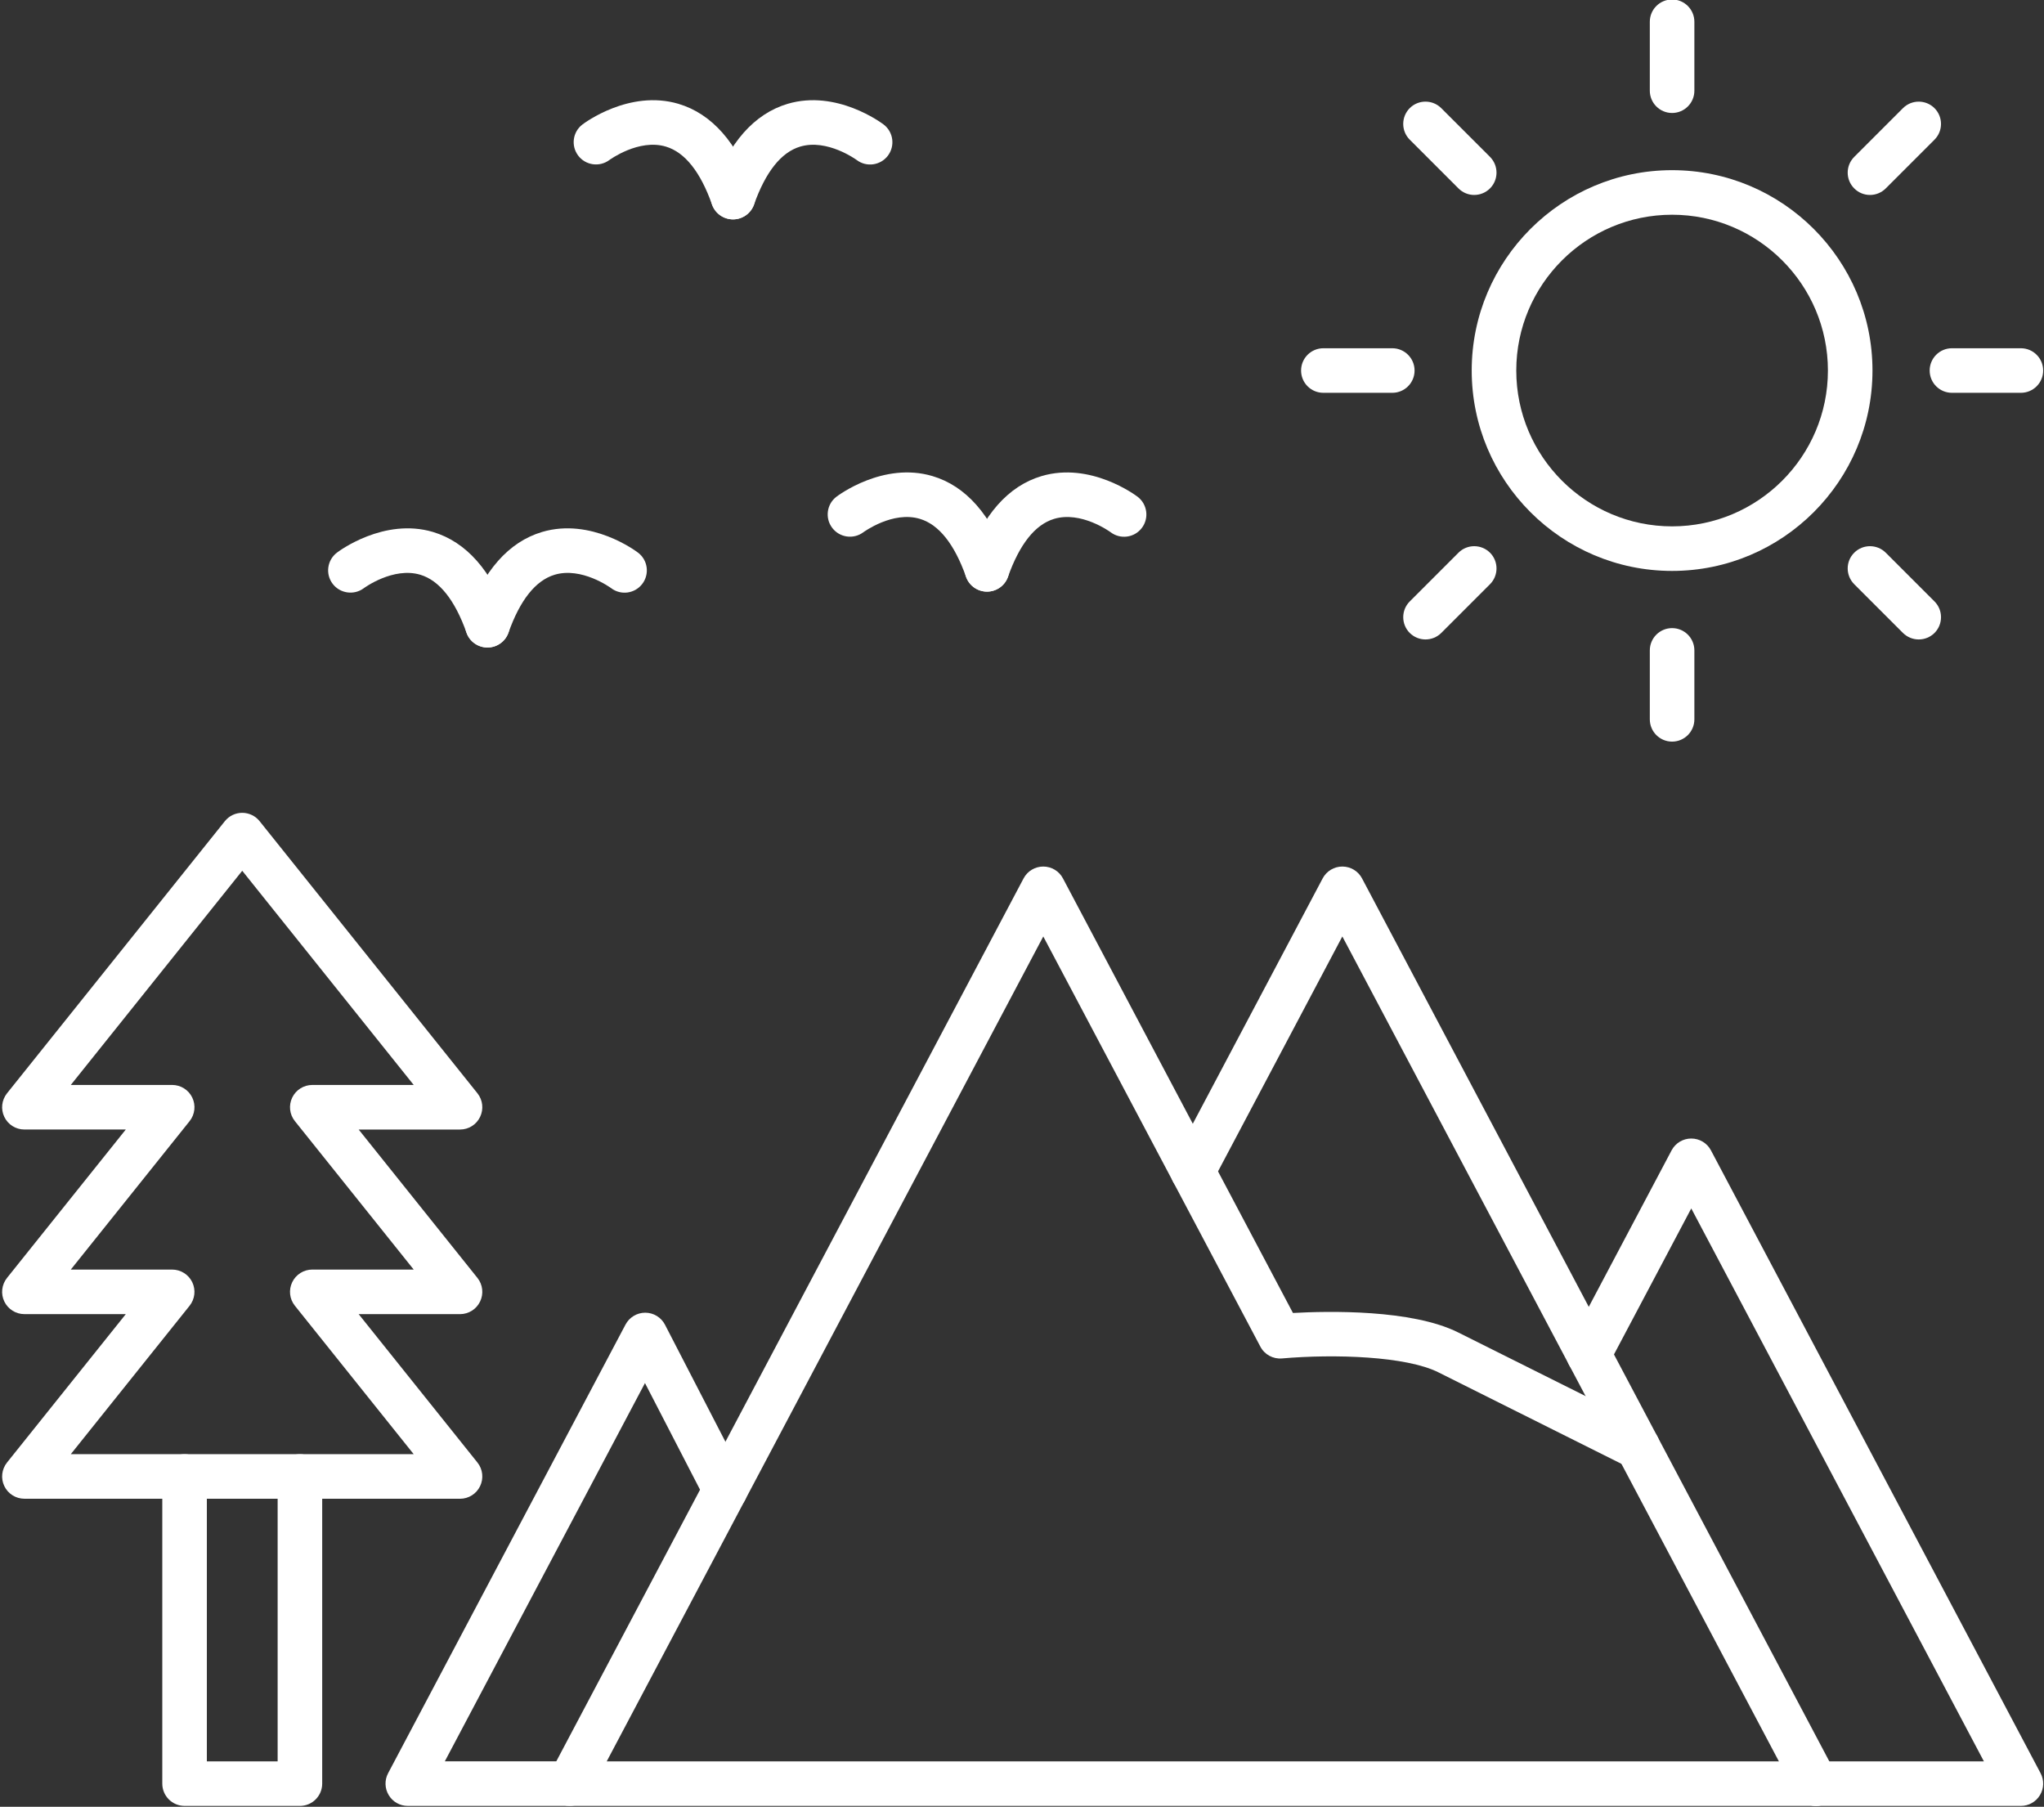 <?xml version="1.0" encoding="UTF-8" standalone="no"?><svg xmlns="http://www.w3.org/2000/svg" xmlns:xlink="http://www.w3.org/1999/xlink" clip-rule="evenodd" fill="#ffffff" fill-rule="evenodd" height="135.5" image-rendering="optimizeQuality" preserveAspectRatio="xMidYMid meet" text-rendering="geometricPrecision" version="1" viewBox="10.0 19.0 153.3 135.5" width="153.3" zoomAndPan="magnify"><rect x="10.0" y="19.0" width="153.3" height="135.5" fill="#333333" stroke="none"/><g><g id="change1_1"><path d="M52.728 154.436l-12.143 0c-0.588,0 -1.131,-0.306 -1.431,-0.811 -0.303,-0.501 -0.32,-1.125 -0.045,-1.643l17.804 -33.644c0.292,-0.55 0.86,-0.891 1.48,-0.891 0.004,-0 0.003,0 0.007,0 0.623,0.003 1.191,0.351 1.476,0.905l5.999 11.617c0.421,0.822 0.101,1.828 -0.721,2.252 -0.818,0.421 -1.828,0.101 -2.249,-0.721l-4.532 -8.777 -15.012 28.37 9.368 0c0.922,0 1.671,0.749 1.671,1.671 0,0.922 -0.749,1.671 -1.671,1.671z" fill="inherit"/><path d="M146.193 154.436l-93.465 0c-0.585,0 -1.128,-0.306 -1.431,-0.811 -0.303,-0.501 -0.32,-1.125 -0.045,-1.643l35.517 -67.107c0.289,-0.546 0.856,-0.888 1.476,-0.888 0.62,0 1.187,0.341 1.476,0.888l17.251 32.593c2.618,-0.146 8.898,-0.285 12.39,1.459l14.218 7.102c0.825,0.414 1.163,1.417 0.749,2.242 -0.411,0.825 -1.417,1.159 -2.242,0.749l-14.218 -7.106c-2.413,-1.204 -7.767,-1.382 -11.722,-1.037 -0.668,0.056 -1.306,-0.289 -1.619,-0.884l-16.282 -30.762 -32.742 61.864 90.69 0c0.922,0 1.671,0.749 1.671,1.671 0,0.922 -0.749,1.671 -1.671,1.671z" fill="inherit"/><path d="M146.193 154.436c-0.599,0 -1.177,-0.324 -1.48,-0.891l-34.037 -64.315 -9.737 18.399c-0.432,0.818 -1.445,1.128 -2.26,0.696 -0.815,-0.432 -1.128,-1.441 -0.696,-2.259l11.217 -21.191c0.289,-0.546 0.856,-0.888 1.476,-0.888 0.62,0 1.187,0.341 1.476,0.888l35.517 67.107c0.432,0.818 0.121,1.828 -0.697,2.26 -0.247,0.132 -0.515,0.195 -0.78,0.195z" fill="inherit"/><path d="M161.566 154.436l-15.374 0c-0.923,0 -1.671,-0.749 -1.671,-1.671 0,-0.922 0.749,-1.671 1.671,-1.671l12.6 -0 -21.947 -41.467 -6.211 11.732c-0.432,0.818 -1.441,1.128 -2.259,0.696 -0.815,-0.432 -1.125,-1.441 -0.693,-2.259l7.687 -14.524c0.289,-0.546 0.856,-0.888 1.476,-0.888 0.62,-0 1.187,0.341 1.476,0.888l24.722 46.71c0.275,0.519 0.257,1.142 -0.045,1.643 -0.303,0.505 -0.846,0.811 -1.431,0.811z" fill="inherit"/><path d="M135.407 35.104c-6.444,0 -11.687,5.24 -11.687,11.684 0,6.444 5.243,11.687 11.687,11.687 6.444,-0 11.687,-5.243 11.687,-11.687 0,-6.444 -5.243,-11.684 -11.687,-11.684zm0 26.713c-8.286,0 -15.029,-6.74 -15.029,-15.029 0,-8.286 6.743,-15.026 15.029,-15.026 8.289,-0 15.029,6.74 15.029,15.026 0,8.289 -6.74,15.029 -15.029,15.029z" fill="inherit"/><path d="M135.407 27.473c-0.923,0 -1.671,-0.748 -1.671,-1.671l0 -5.17c0,-0.923 0.748,-1.671 1.671,-1.671 0.922,0 1.671,0.749 1.671,1.671l0 5.17c0,0.923 -0.749,1.671 -1.671,1.671z" fill="inherit"/><path d="M120.566 33.621c-0.425,0 -0.853,-0.164 -1.181,-0.491l-3.655 -3.656c-0.651,-0.651 -0.651,-1.709 -0,-2.364 0.651,-0.651 1.709,-0.651 2.364,0l3.656 3.655c0.651,0.654 0.651,1.713 -0,2.364 -0.327,0.327 -0.755,0.491 -1.183,0.491z" fill="inherit"/><path d="M114.422 48.459l-5.17 0c-0.923,0 -1.671,-0.745 -1.671,-1.671 0,-0.923 0.749,-1.671 1.671,-1.671l5.17 -0c0.922,0 1.671,0.749 1.671,1.671 0,0.926 -0.749,1.671 -1.671,1.671z" fill="inherit"/><path d="M116.911 66.956c-0.424,0 -0.853,-0.164 -1.18,-0.487 -0.651,-0.654 -0.651,-1.713 0,-2.364l3.655 -3.655c0.651,-0.651 1.709,-0.651 2.364,0 0.651,0.651 0.651,1.709 0,2.364l-3.655 3.655c-0.327,0.324 -0.755,0.487 -1.184,0.487z" fill="inherit"/><path d="M135.407 74.618c-0.923,0 -1.671,-0.748 -1.671,-1.671l0 -5.17c0,-0.923 0.748,-1.671 1.671,-1.671 0.922,-0 1.671,0.748 1.671,1.671l0 5.17c0,0.922 -0.749,1.671 -1.671,1.671z" fill="inherit"/><path d="M153.904 66.956c-0.428,0 -0.853,-0.164 -1.181,-0.487l-3.655 -3.655c-0.654,-0.655 -0.655,-1.713 -0,-2.364 0.651,-0.651 1.709,-0.651 2.364,0l3.656 3.655c0.651,0.651 0.651,1.71 -0,2.364 -0.327,0.324 -0.755,0.487 -1.183,0.487z" fill="inherit"/><path d="M161.566 48.459l-5.17 0c-0.923,0 -1.671,-0.745 -1.671,-1.671 0,-0.923 0.749,-1.671 1.671,-1.671l5.17 -0c0.923,0 1.671,0.749 1.671,1.671 0,0.926 -0.749,1.671 -1.671,1.671z" fill="inherit"/><path d="M150.248 33.621c-0.428,0 -0.857,-0.164 -1.18,-0.491 -0.654,-0.651 -0.655,-1.709 0,-2.364l3.655 -3.655c0.651,-0.651 1.709,-0.651 2.364,0 0.651,0.654 0.651,1.713 0,2.364l-3.655 3.655c-0.327,0.327 -0.755,0.491 -1.184,0.491z" fill="inherit"/><path d="M64.979 35.453c-0.689,0 -1.334,-0.428 -1.577,-1.111 -0.87,-2.454 -2.033,-3.917 -3.454,-4.345 -2.037,-0.616 -4.223,0.989 -4.244,1.003 -0.738,0.55 -1.786,0.404 -2.34,-0.331 -0.553,-0.735 -0.414,-1.775 0.32,-2.333 0.14,-0.108 3.523,-2.639 7.2,-1.549 2.51,0.748 4.414,2.91 5.668,6.434 0.31,0.87 -0.146,1.824 -1.016,2.134 -0.184,0.066 -0.372,0.098 -0.557,0.097z" fill="inherit"/><path d="M64.979 35.453c-0.188,0 -0.376,-0.031 -0.561,-0.097 -0.87,-0.31 -1.323,-1.264 -1.017,-2.134 1.254,-3.523 3.161,-5.685 5.668,-6.434 3.676,-1.093 7.06,1.441 7.203,1.549 0.735,0.56 0.874,1.608 0.317,2.343 -0.56,0.731 -1.605,0.874 -2.336,0.32 -0.042,-0.028 -2.218,-1.615 -4.247,-1.003 -1.42,0.428 -2.583,1.89 -3.454,4.345 -0.244,0.682 -0.888,1.111 -1.573,1.111z" fill="inherit"/><path d="M46.562 67.561c-0.689,0 -1.333,-0.428 -1.574,-1.11 -0.873,-2.454 -2.037,-3.913 -3.457,-4.345 -2.037,-0.616 -4.223,0.989 -4.244,1.006 -0.738,0.55 -1.786,0.4 -2.34,-0.331 -0.553,-0.735 -0.411,-1.776 0.32,-2.333 0.143,-0.111 3.527,-2.642 7.203,-1.553 2.507,0.749 4.414,2.91 5.664,6.434 0.31,0.87 -0.146,1.824 -1.013,2.134 -0.188,0.066 -0.376,0.098 -0.56,0.097z" fill="inherit"/><path d="M46.562 67.561c-0.188,0 -0.376,-0.031 -0.561,-0.097 -0.87,-0.306 -1.323,-1.264 -1.013,-2.134 1.25,-3.523 3.158,-5.685 5.664,-6.434 3.677,-1.093 7.06,1.441 7.203,1.553 0.735,0.557 0.874,1.605 0.317,2.34 -0.56,0.735 -1.605,0.877 -2.336,0.32 -0.059,-0.042 -2.225,-1.615 -4.247,-1.003 -1.42,0.431 -2.583,1.89 -3.454,4.345 -0.244,0.682 -0.888,1.111 -1.573,1.11z" fill="inherit"/><path d="M84.026 63.37c-0.686,0 -1.33,-0.428 -1.574,-1.111 -0.87,-2.455 -2.033,-3.917 -3.454,-4.345 -2.037,-0.62 -4.226,0.989 -4.247,1.003 -0.738,0.55 -1.782,0.404 -2.336,-0.331 -0.553,-0.731 -0.414,-1.776 0.317,-2.333 0.143,-0.108 3.527,-2.642 7.203,-1.549 2.507,0.745 4.415,2.91 5.664,6.434 0.31,0.87 -0.143,1.824 -1.013,2.134 -0.184,0.066 -0.372,0.098 -0.56,0.097z" fill="inherit"/><path d="M84.026 63.37c-0.184,0 -0.373,-0.031 -0.561,-0.097 -0.867,-0.31 -1.323,-1.264 -1.013,-2.134 1.25,-3.523 3.158,-5.689 5.664,-6.434 3.677,-1.093 7.06,1.441 7.203,1.549 0.735,0.56 0.877,1.608 0.317,2.343 -0.557,0.731 -1.601,0.874 -2.336,0.32 -0.055,-0.042 -2.225,-1.615 -4.244,-1.003 -1.42,0.428 -2.583,1.89 -3.457,4.345 -0.24,0.682 -0.884,1.111 -1.573,1.111z" fill="inherit"/><path d="M15.31 128.057l25.717 0 -8.909 -11.13c-0.404,-0.501 -0.481,-1.187 -0.202,-1.768 0.279,-0.578 0.863,-0.947 1.508,-0.947l7.603 0 -8.909 -11.13c-0.404,-0.501 -0.481,-1.187 -0.202,-1.768 0.279,-0.578 0.863,-0.947 1.508,-0.947l7.603 -0 -12.86 -16.063 -12.857 16.063 7.603 0c0.641,0 1.229,0.369 1.507,0.947 0.279,0.581 0.199,1.267 -0.202,1.769l-8.909 11.13 7.603 0c0.641,0 1.229,0.369 1.507,0.947 0.279,0.581 0.199,1.267 -0.202,1.768l-8.909 11.13zm29.195 3.342l-32.673 0c-0.644,0 -1.229,-0.369 -1.508,-0.947 -0.278,-0.578 -0.198,-1.267 0.202,-1.768l8.909 -11.13 -7.603 0c-0.644,0 -1.229,-0.369 -1.508,-0.947 -0.278,-0.578 -0.198,-1.267 0.202,-1.768l8.909 -11.13 -7.603 0c-0.644,0 -1.229,-0.365 -1.508,-0.947 -0.278,-0.578 -0.198,-1.267 0.202,-1.768l16.338 -20.408c0.317,-0.397 0.797,-0.627 1.302,-0.627 0.508,-0 0.989,0.23 1.306,0.627l16.338 20.408c0.401,0.501 0.477,1.191 0.198,1.769 -0.275,0.581 -0.863,0.947 -1.504,0.947l-7.603 -0 8.909 11.13c0.401,0.501 0.477,1.191 0.198,1.768 -0.275,0.578 -0.863,0.947 -1.504,0.947l-7.603 -0 8.909 11.13c0.401,0.501 0.477,1.191 0.198,1.769 -0.275,0.578 -0.863,0.947 -1.504,0.947z" fill="inherit"/><path d="M32.494 154.436l-8.651 0c-0.923,0 -1.671,-0.749 -1.671,-1.671l0 -23.036c0,-0.922 0.748,-1.671 1.671,-1.671 0.923,-0 1.671,0.748 1.671,1.671l0 21.365 5.309 0 0 -21.365c0,-0.922 0.748,-1.671 1.671,-1.671 0.923,-0 1.671,0.748 1.671,1.671l0 23.036c0,0.922 -0.749,1.671 -1.671,1.671z" fill="inherit"/></g></g><path d="M0 0H173.397V173.397H0z" fill="none"/></svg>